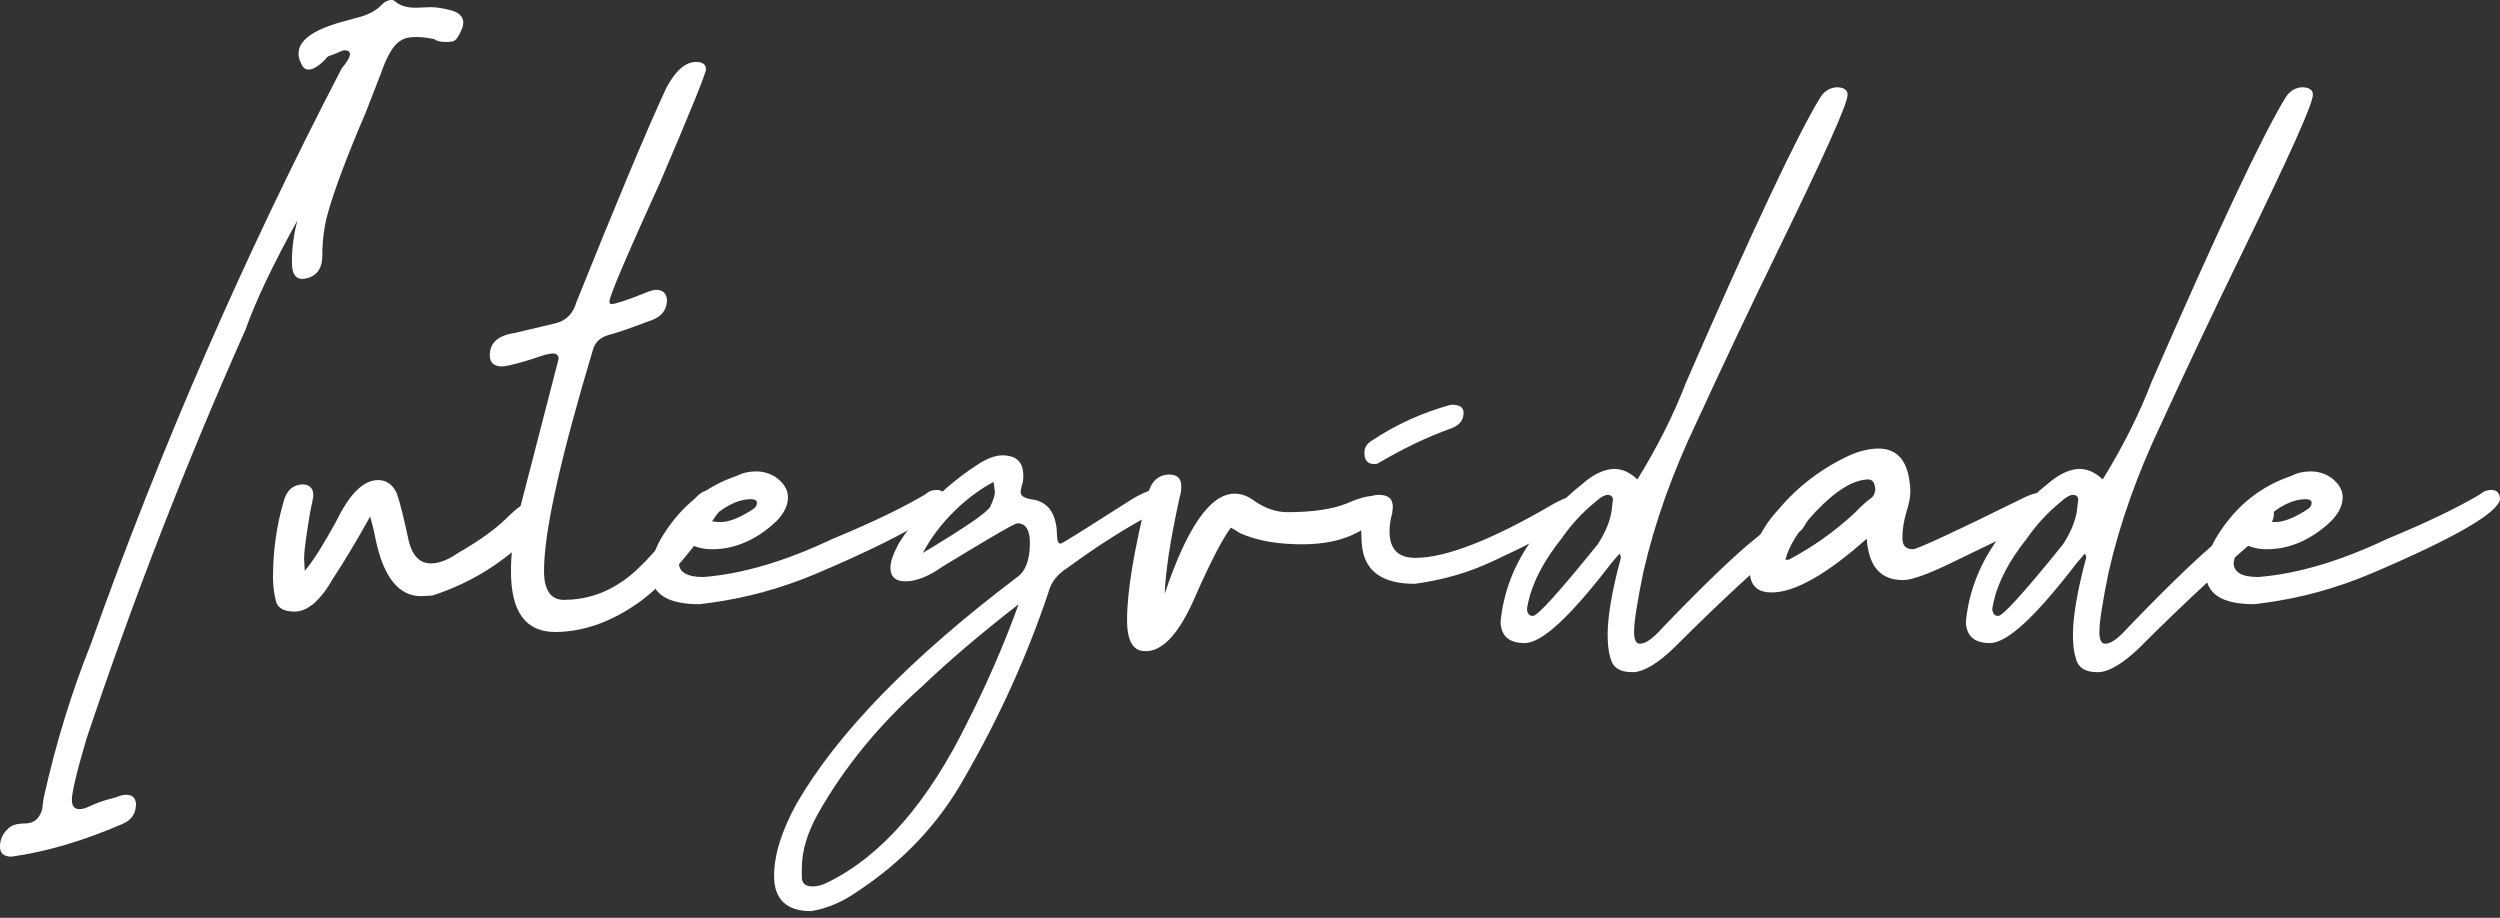 <svg width="286" height="105" viewBox="0 0 286 105" fill="none" xmlns="http://www.w3.org/2000/svg">
<rect x="0" y="0" width="286" height="105" fill="#333333" stroke="none"/>
<path d="M257.868 69.119C254.163 69.119 252.348 67.918 252.348 65.516C252.348 64.103 252.801 62.549 253.86 60.994C255.902 57.815 258.624 55.625 262.178 54.424C262.859 54.071 263.615 53.929 264.371 53.929C265.128 53.929 265.884 54.141 266.564 54.565C267.472 55.201 268.001 55.978 268.001 56.897C268.001 57.956 267.396 59.016 266.262 60.005C264.069 61.913 261.725 62.831 259.38 62.831C258.7 62.831 258.095 62.761 257.49 62.549C257.187 62.407 256.961 62.407 256.658 62.407C256.129 62.407 255.751 63.043 255.524 64.386C255.524 65.445 256.431 66.011 258.322 66.011C262.859 65.657 267.774 64.174 273.143 61.63C277.756 59.723 281.235 58.027 283.73 56.543C284.108 56.19 284.562 56.049 285.016 56.049C285.621 56.049 285.999 56.402 285.999 57.108C285.772 58.663 280.932 61.489 271.328 65.587C267.321 67.282 263.237 68.413 259.002 68.978L257.868 69.119ZM260.288 59.723C261.195 59.723 262.33 59.299 263.691 58.451C263.766 58.451 263.766 58.451 263.766 58.38C264.22 58.168 264.447 57.886 264.447 57.532C264.447 57.25 264.22 57.108 263.766 57.108C262.254 57.108 260.59 57.956 258.927 59.581C259.38 59.652 259.834 59.723 260.288 59.723Z" fill="white"/>
<path d="M240.17 76.891H239.867C238.506 76.891 237.674 76.326 237.448 75.196C237.221 74.489 237.145 73.571 237.145 72.582C237.145 70.674 237.599 67.707 238.657 63.821C238.657 63.609 238.582 63.468 238.506 63.326L237.599 64.386C232.986 70.391 229.734 73.5 227.692 73.571C225.878 73.571 224.97 72.794 224.895 71.169C225.197 67.919 226.331 64.881 228.222 62.125C229.81 59.511 231.852 57.25 234.271 55.343C235.557 54.212 236.843 53.647 237.901 53.647C238.884 53.647 239.716 54.071 240.548 54.848C242.817 51.174 244.707 47.429 246.144 43.685C253.782 26.163 258.924 15.283 261.495 11.114C261.949 10.408 262.554 10.055 263.31 9.984C264.142 9.984 264.595 10.267 264.595 10.832C264.595 11.892 261.873 17.897 256.504 28.919C253.328 35.419 250.227 41.989 247.203 48.56C244.556 54.142 242.514 59.794 241.229 65.446C240.548 68.766 240.17 71.098 240.17 72.299C240.17 73.218 240.397 73.641 240.85 73.641C241.531 73.641 242.363 73.006 243.497 71.734C248.261 66.788 251.74 63.468 253.933 61.701C256.126 59.935 257.411 58.875 257.789 58.381C258.168 57.957 258.697 57.745 259.529 57.745C259.907 57.957 260.134 58.31 260.134 58.804C260.134 59.299 259.907 59.864 259.377 60.571C254.916 64.315 250.076 68.766 244.783 74.065C242.892 75.902 241.304 76.821 240.17 76.891ZM228.6 70.462C229.129 70.462 231.625 67.707 236.011 62.267C237.069 60.642 237.599 59.158 237.674 57.745L237.75 57.179C237.75 56.826 237.523 56.614 237.145 56.614C236.843 56.614 236.389 56.826 235.86 57.321C234.271 58.593 232.986 60.006 231.852 61.631C229.885 64.103 228.6 66.506 228.071 68.837C227.995 69.19 227.919 69.544 227.919 69.756C227.995 70.25 228.222 70.462 228.6 70.462Z" fill="white"/>
<path d="M204.63 64.033C207.428 62.549 209.923 60.783 212.267 58.593C212.872 57.957 213.477 57.392 214.158 56.897C214.385 56.685 214.536 56.332 214.536 55.837C214.536 55.767 214.46 55.555 214.385 55.272C214.233 54.989 214.007 54.848 213.78 54.848C212.04 54.848 209.999 56.12 207.654 58.593C205.764 60.642 204.63 62.478 204.251 64.033H204.63ZM202.663 67.777C201 67.777 200.168 66.93 200.168 65.234C200.395 62.69 201.529 60.359 203.495 58.239C205.688 55.625 208.486 53.506 211.738 52.022C212.948 51.527 214.007 51.315 214.914 51.315C216.804 51.315 218.014 52.446 218.393 54.707C218.468 55.201 218.544 55.696 218.544 56.19C218.544 56.826 218.393 57.674 218.09 58.593C217.788 59.582 217.636 60.571 217.636 61.56C217.636 62.408 218.014 62.832 218.846 62.832C219.3 62.832 223.459 60.924 231.324 57.038C232.155 56.614 232.76 56.402 233.29 56.402C234.046 56.402 234.424 56.897 234.424 57.886C234.424 58.663 233.668 59.44 232.155 60.076C229.206 61.489 226.333 62.902 223.535 64.245C220.661 65.658 218.695 66.364 217.712 66.364C215.141 66.364 213.78 64.81 213.553 61.631C208.94 65.728 205.31 67.777 202.663 67.777Z" fill="white"/>
<path d="M186.939 76.891H186.637C185.276 76.891 184.444 76.326 184.217 75.196C183.99 74.489 183.915 73.571 183.915 72.582C183.915 70.674 184.368 67.707 185.427 63.821C185.427 63.609 185.351 63.468 185.276 63.326L184.368 64.386C179.755 70.391 176.504 73.5 174.462 73.571C172.647 73.571 171.74 72.794 171.664 71.169C171.967 67.919 173.101 64.881 174.991 62.125C176.579 59.511 178.621 57.25 181.041 55.343C182.327 54.212 183.612 53.647 184.671 53.647C185.654 53.647 186.486 54.071 187.318 54.848C189.586 51.174 191.477 47.429 192.913 43.685C200.551 26.163 205.693 15.283 208.264 11.114C208.718 10.408 209.323 10.055 210.079 9.984C210.911 9.984 211.365 10.267 211.365 10.832C211.365 11.892 208.643 17.897 203.273 28.919C200.097 35.419 196.997 41.989 193.972 48.56C191.325 54.142 189.284 59.794 187.998 65.446C187.318 68.766 186.939 71.098 186.939 72.299C186.939 73.218 187.166 73.641 187.62 73.641C188.301 73.641 189.132 73.006 190.267 71.734C195.031 66.788 198.509 63.468 200.702 61.701C202.895 59.935 204.181 58.875 204.559 58.381C204.937 57.957 205.466 57.745 206.298 57.745C206.676 57.957 206.903 58.31 206.903 58.804C206.903 59.299 206.676 59.864 206.147 60.571C201.685 64.315 196.846 68.766 191.552 74.065C189.662 75.902 188.074 76.821 186.939 76.891ZM175.369 70.462C175.899 70.462 178.394 67.707 182.78 62.267C183.839 60.642 184.368 59.158 184.444 57.745L184.52 57.179C184.52 56.826 184.293 56.614 183.915 56.614C183.612 56.614 183.158 56.826 182.629 57.321C181.041 58.593 179.755 60.006 178.621 61.631C176.655 64.103 175.369 66.506 174.84 68.837C174.765 69.19 174.689 69.544 174.689 69.756C174.765 70.25 174.991 70.462 175.369 70.462Z" fill="white"/>
<path d="M161.836 66.788C157.98 66.788 156.013 65.234 155.787 62.196L155.711 60.641C155.711 59.44 155.862 58.451 156.013 57.745C156.24 56.967 156.845 56.614 157.753 56.614C158.811 56.614 159.341 57.038 159.341 58.027L159.265 58.734C159.038 59.511 158.963 60.217 158.963 60.782C158.963 62.831 159.946 63.821 161.912 63.821C165.39 63.821 170.684 61.772 177.792 57.603C178.7 57.109 179.38 56.826 179.91 56.826C180.514 56.826 180.817 57.25 180.817 58.027C180.817 59.016 177.565 61.065 170.986 64.103C168.037 65.516 165.012 66.364 161.836 66.788ZM157.148 53.081C156.467 53.081 156.089 52.657 156.089 51.81C156.089 51.245 156.316 50.821 156.845 50.467C159.794 48.489 162.895 47.147 165.995 46.299C166.978 46.299 167.432 46.581 167.432 47.217C167.432 48.065 166.978 48.63 166.071 48.984C163.122 50.043 160.399 51.386 157.753 52.94C157.601 53.081 157.375 53.081 157.148 53.081Z" fill="white"/>
<path d="M131.278 74.489H130.975C129.614 74.489 128.934 73.288 128.934 70.957C128.934 67.565 129.765 62.761 131.353 56.402C131.732 55.06 132.488 54.353 133.698 54.283C134.681 54.283 135.134 54.707 135.134 55.625C135.134 55.978 135.134 56.332 134.983 56.755C133.849 61.843 133.32 65.587 133.244 67.919C135.815 60.288 138.462 56.473 141.26 56.473C142.016 56.473 142.772 56.755 143.528 57.321C144.738 58.169 146.024 58.593 147.309 58.593C150.183 58.593 152.452 58.239 154.04 57.603C155.325 57.038 156.308 56.755 156.913 56.755C157.669 56.755 158.048 57.179 158.048 58.027C158.048 59.016 157.14 59.935 155.401 60.853C153.586 61.843 151.469 62.266 148.973 62.266C146.099 62.266 143.755 61.843 141.865 60.995C141.562 60.783 141.184 60.571 140.806 60.359C139.823 61.701 138.462 64.315 136.723 68.272C134.983 72.299 133.168 74.348 131.278 74.489Z" fill="white"/>
<path d="M92.789 104.234C89.992 104.234 88.555 102.891 88.555 100.206C88.555 97.734 89.462 94.978 91.126 91.94C95.739 83.956 104.133 75.266 116.383 66.011C117.366 65.304 117.82 63.962 117.82 62.125C117.82 60.641 117.366 59.864 116.383 59.864C116.081 59.864 113.283 61.489 107.838 64.81C106.25 65.94 104.813 66.505 103.603 66.505C102.469 66.505 101.864 66.011 101.864 64.951C101.864 64.174 102.242 63.255 102.847 62.125C105.04 58.663 107.989 55.696 111.619 53.293C112.753 52.516 113.812 52.092 114.644 52.092C116.307 52.092 117.064 52.87 117.064 54.424C117.064 54.777 117.064 55.13 116.912 55.484C116.837 55.837 116.761 56.12 116.761 56.331C116.761 56.685 117.139 56.967 117.895 57.109C119.862 57.321 120.845 58.663 120.92 61.136C120.92 61.842 121.072 62.196 121.298 62.196C121.525 62.196 124.172 60.5 129.39 57.179C130.751 56.331 131.885 55.907 132.793 55.907C133.322 55.907 133.625 56.261 133.625 57.038C133.625 57.674 133.095 58.168 132.188 58.592C129.087 60.217 125.684 62.337 122.13 64.951C120.996 65.657 120.24 66.576 119.937 67.777C117.517 74.984 114.341 82.049 110.333 88.973C107.46 94.13 103.376 98.511 98.007 102.043C96.268 103.244 94.529 103.951 92.789 104.234ZM93.016 101.408C93.47 101.408 94.075 101.266 94.756 100.913C100.881 97.875 106.174 91.799 110.712 82.543C112.829 78.375 114.795 73.924 116.534 69.12C112.451 72.299 108.745 75.407 105.494 78.516C100.578 82.897 96.57 87.772 93.546 93.141C92.336 95.331 91.731 97.38 91.731 99.288C91.731 99.429 91.731 99.853 91.731 100.489C91.806 101.125 92.184 101.408 93.016 101.408ZM105.569 63.255C110.409 60.359 112.98 58.592 113.283 57.956C113.585 57.321 113.812 56.755 113.812 56.19L113.661 55.13C112.224 55.907 110.712 56.967 109.199 58.451C107.687 59.935 106.477 61.56 105.569 63.255Z" fill="white"/>
<path d="M80.013 69.119C76.307 69.119 74.492 67.918 74.492 65.516C74.492 64.103 74.946 62.549 76.005 60.994C78.046 57.815 80.769 55.625 84.323 54.424C85.003 54.071 85.76 53.929 86.516 53.929C87.272 53.929 88.028 54.141 88.709 54.565C89.616 55.201 90.146 55.978 90.146 56.897C90.146 57.956 89.541 59.016 88.406 60.005C86.213 61.913 83.869 62.831 81.525 62.831C80.844 62.831 80.239 62.761 79.634 62.549C79.332 62.407 79.105 62.407 78.803 62.407C78.273 62.407 77.895 63.043 77.668 64.386C77.668 65.445 78.576 66.011 80.466 66.011C85.003 65.657 89.919 64.174 95.288 61.63C99.901 59.723 103.379 58.027 105.875 56.543C106.253 56.19 106.707 56.049 107.16 56.049C107.765 56.049 108.143 56.402 108.143 57.108C107.916 58.663 103.077 61.489 93.473 65.587C89.465 67.282 85.382 68.413 81.147 68.978L80.013 69.119ZM82.432 59.723C83.34 59.723 84.474 59.299 85.835 58.451C85.911 58.451 85.911 58.451 85.911 58.38C86.365 58.168 86.591 57.886 86.591 57.532C86.591 57.25 86.365 57.108 85.911 57.108C84.398 57.108 82.735 57.956 81.071 59.581C81.525 59.652 81.979 59.723 82.432 59.723Z" fill="white"/>
<path d="M63.748 72.299H63.522C60.119 72.299 58.455 69.967 58.455 65.375C58.455 63.467 58.682 61.489 59.136 59.511L63.9 41.071C63.9 40.647 63.673 40.435 63.295 40.435C63.068 40.435 62.765 40.505 62.387 40.576C59.892 41.424 58.304 41.848 57.472 41.918C56.489 41.918 56.035 41.495 56.035 40.647C56.035 39.234 56.943 38.386 58.833 38.103L63.597 36.973C64.731 36.69 65.563 35.913 65.941 34.571C70.403 23.478 73.806 15.283 76.226 10.054C77.284 8.076 78.419 7.087 79.629 7.087C80.385 7.087 80.763 7.37 80.763 7.935C80.763 8.359 79.024 12.668 75.545 20.793C71.689 29.272 69.722 33.864 69.722 34.5C69.722 34.712 69.798 34.783 69.949 34.783C70.403 34.783 71.689 34.359 73.806 33.511C74.335 33.299 74.713 33.158 75.091 33.158C75.772 33.158 76.226 33.511 76.302 34.288C76.302 35.489 75.621 36.337 74.184 36.761C71.764 37.679 70.252 38.174 69.647 38.315C68.664 38.598 68.059 39.163 67.832 40.011C64.127 52.375 62.236 60.783 62.236 65.304C62.236 67.495 62.992 68.625 64.505 68.625C66.924 68.625 69.193 67.918 71.311 66.435C73.428 64.951 75.999 62.054 79.024 57.674C79.704 56.685 80.309 56.19 80.914 56.12C81.141 56.12 81.368 56.19 81.671 56.261C82.2 56.614 82.502 57.038 82.502 57.603C82.502 58.027 82.275 58.522 81.897 59.016C78.343 64.174 75.167 67.636 72.369 69.402C69.571 71.239 66.698 72.228 63.748 72.299Z" fill="white"/>
<path d="M33.73 69.967C32.444 69.967 31.688 69.543 31.537 68.625C31.31 67.707 31.234 66.859 31.234 66.011C31.234 63.114 31.613 60.217 32.444 57.391C32.747 56.19 33.427 55.484 34.562 55.413C35.394 55.413 35.847 55.837 35.847 56.685C35.847 56.897 35.696 57.533 35.469 58.663C35.015 61.348 34.788 63.114 34.788 63.891L34.864 65.304C35.847 64.174 37.057 62.196 38.494 59.581C40.006 56.473 41.594 54.919 43.258 54.919C44.166 54.919 44.922 55.413 45.375 56.402C45.829 57.674 46.207 59.37 46.661 61.419C47.039 63.467 47.947 64.457 49.308 64.457C50.139 64.457 51.198 64.103 52.408 63.255C54.752 61.913 56.643 60.571 57.928 59.299C59.214 58.027 60.121 57.391 60.726 57.391C61.029 57.391 61.256 57.533 61.558 57.815C61.861 58.098 61.936 58.522 61.936 58.946C61.936 59.44 61.634 60.147 61.029 60.924C57.702 64.315 53.845 66.717 49.459 68.13L48.173 68.201C45.602 68.201 43.863 66.011 42.956 61.63C42.804 60.783 42.578 59.935 42.351 59.087C40.536 62.337 39.099 64.668 38.116 66.152C36.679 68.696 35.167 69.967 33.73 69.967Z" fill="white"/>
<path d="M1.328 98C0.443 98 0 97.621 0 96.863C0 96.041 0.316 95.346 0.949 94.778C1.328 94.398 1.961 94.209 2.783 94.209C3.858 94.209 4.49 93.703 4.807 92.629L4.996 91.302C6.388 84.984 8.222 79.108 10.372 73.737C18.404 51.117 28.018 29.128 39.086 7.835C39.718 7.077 40.035 6.508 40.035 6.192C40.035 5.876 39.782 5.75 39.402 5.75C39.276 5.75 38.959 5.876 38.39 6.129C38.137 6.255 37.884 6.319 37.694 6.382C37.505 6.445 37.315 6.634 37.188 6.824C36.43 7.582 35.797 7.961 35.291 7.961C34.912 7.961 34.596 7.709 34.406 7.14C34.216 6.824 34.153 6.445 34.153 6.129C34.153 4.549 35.987 3.286 39.718 2.338L40.604 2.085C42.059 1.769 43.07 1.201 43.703 0.505C44.019 0.19 44.399 0 44.778 0C44.968 0 45.094 0.063 45.157 0.126C45.727 0.632 46.486 0.885 47.561 0.885L49.269 0.821C49.964 0.821 50.723 0.948 51.672 1.201C52.557 1.453 53 1.959 53 2.591L52.937 3.096C52.494 4.17 52.115 4.739 51.735 4.739C51.419 4.802 51.166 4.802 51.039 4.802C50.344 4.802 49.901 4.676 49.711 4.486C48.889 4.297 48.13 4.233 47.561 4.233C46.802 4.233 46.233 4.36 45.79 4.676C45.031 5.118 44.272 6.382 43.576 8.404L41.806 12.953C39.718 17.818 38.264 21.672 37.505 24.389C37.062 25.969 36.872 27.612 36.872 29.255C36.872 30.834 36.113 31.782 34.596 31.908C33.773 31.908 33.394 31.277 33.394 30.013C33.394 28.433 33.584 26.854 34.026 25.211C31.307 30.139 29.283 34.309 28.081 37.721C21.187 53.202 15.116 68.872 9.866 84.605C8.728 88.459 8.222 90.734 8.222 91.492C8.222 92.187 8.475 92.566 9.107 92.566C9.424 92.566 9.866 92.44 10.372 92.187C11.068 91.871 11.764 91.618 12.459 91.429C12.776 91.366 13.155 91.239 13.535 91.113C13.851 90.987 14.167 90.923 14.42 90.923C15.116 90.923 15.495 91.239 15.559 91.934C15.559 93.072 15.053 93.83 13.977 94.272C9.613 96.168 5.376 97.431 1.328 98Z" fill="white"/>
</svg>
